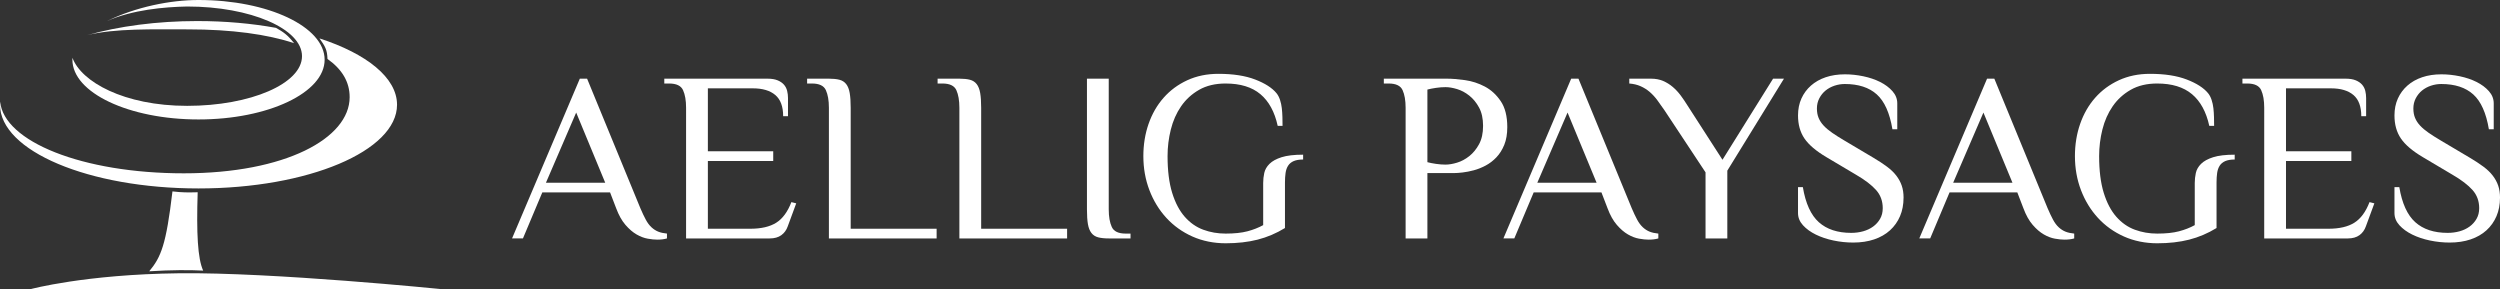<?xml version="1.0" encoding="UTF-8"?>
<svg xmlns="http://www.w3.org/2000/svg" id="a" data-name="Calque 1" viewBox="0 0 5828.67 674.04">
  <rect x="0" y="0" width="5828.67" height="674.04" fill="#333333" stroke="none"/>
  <g>
    <path d="M460.36,49.07c-95.06,0-183.43,12.09-256.93,32.81,64.89-16.02,153.29-13.41,234.83-13.41,101.79,0,185.28,11.48,247.39,32.2-15.65-19.96-25.54-26.33-42.25-35.75-56.14-10.2-118.02-15.85-183.03-15.85Z" style="fill: #fff; stroke-width: 0px;"></path>
    <path d="M763.51,137.41c34.65,24.59,51.68,54.15,51.68,89.08,0,95.95-149.95,177.6-386.63,177.6S8.99,329.89.35,237.03c-.21,2.38-.35,4.77-.35,7.18,0,107.78,207.22,195.14,462.84,195.14s462.84-87.36,462.84-195.14c0-62.99-70.94-119-180.81-154.69,13.26,18.66,17.93,26.36,18.64,47.89Z" style="fill: #fff; stroke-width: 0px;"></path>
    <path d="M462.84,0c-65.62,0-146.05,16.11-213.29,49.07,58.84-26.21,133.2-32.86,186.91-33.91,147.82,0,267.66,51.85,267.66,115.81s-119.84,115.81-267.66,115.81-247.26-56.48-267.49-111.96c-.1,1.47-.16,2.94-.16,4.43,0,76.9,131.64,139.25,294.03,139.25s294.03-62.34,294.03-139.25c0-76.91-131.64-139.25-294.03-139.25Z" style="fill: #fff; stroke-width: 0px;"></path>
    <path d="M71.55,674.04h957.24s-392.92-39.55-611.79-36.92c-218.88,2.63-345.46,36.92-345.46,36.92Z" style="fill: #fff; stroke-width: 0px;"></path>
    <path d="M347.93,632.5c27.63-33.39,39.42-61.54,54.13-186.24,23.68,2.63,34,2.64,58.82,1.99-3.05,95.47-.04,154.64,12.8,182.64-30.98-1.67-74.27-1.64-125.75,1.61Z" style="fill: #fff; stroke-width: 0px;"></path>
  </g>
  <g>
    <path d="M1555,555.9c-6.4,1.87-13.92,2.81-22.57,2.81-6.41,0-13.84-.75-22.3-2.26-8.46-1.49-17.13-4.79-25.96-9.87-8.84-5.08-17.5-12.51-25.96-22.3-8.46-9.78-15.71-22.76-21.73-38.94l-14.1-36.69h-158.03l-45.14,107.24h-25.4l158.03-372.49h16.93l124.17,301.94c4.51,10.53,8.74,19.47,12.7,26.81,3.95,7.34,8.36,13.25,13.27,17.78,4.88,4.51,10.15,7.89,15.8,10.16,5.64,2.26,12.42,3.76,20.31,4.51v11.29ZM1272.81,426.1h138.28l-67.73-163.67-70.55,163.67Z" style="fill: #fff; stroke-width: 0px;"></path>
    <path d="M1789.22,183.41c9.78,0,17.78,1.32,23.98,3.95,6.21,2.64,11.09,6.02,14.67,10.15,3.57,4.14,6.02,8.95,7.34,14.39,1.32,5.46,1.98,11.01,1.98,16.65v42.33h-11.29c0-22.58-6.12-39.02-18.35-49.39-12.23-10.34-29.62-15.52-52.2-15.52h-104.97v146.75h152.38v22.58h-152.38v158.02h98.76c25.58,0,45.8-4.7,60.68-14.11,14.85-9.4,26.61-25.39,35.27-47.97l11.28,2.83-19.75,53.62c-3.02,8.65-7.99,15.52-14.95,20.59-6.97,5.08-16.09,7.63-27.37,7.63h-194.72V251.13c0-16.93-2.36-30.56-7.06-40.91-4.71-10.35-15.52-15.52-32.45-15.52h-11.29v-11.29h240.43Z" style="fill: #fff; stroke-width: 0px;"></path>
    <path d="M1983.36,533.32h200.35v22.58h-251.15V251.13c0-16.93-2.36-30.56-7.06-40.91-4.71-10.35-15.52-15.52-32.45-15.52h-11.29v-11.29h50.79c9.78,0,17.97.85,24.56,2.53,6.58,1.7,11.85,5.08,15.8,10.16,3.95,5.08,6.68,12.05,8.18,20.88,1.5,8.84,2.26,20.23,2.26,34.15v282.19Z" style="fill: #fff; stroke-width: 0px;"></path>
    <path d="M2287.56,533.32h200.35v22.58h-251.15V251.13c0-16.93-2.34-30.56-7.04-40.91-4.71-10.35-15.52-15.52-32.46-15.52h-11.29v-11.29h50.79c9.78,0,17.97.85,24.55,2.53,6.58,1.7,11.86,5.08,15.8,10.16,3.95,5.08,6.68,12.05,8.18,20.88,1.51,8.84,2.26,20.23,2.26,34.15v282.19Z" style="fill: #fff; stroke-width: 0px;"></path>
    <path d="M2534.2,183.41h50.79v304.76c0,16.94,2.34,30.59,7.06,40.92,4.7,10.35,15.52,15.52,32.45,15.52h11.29v11.29h-50.79c-9.78,0-17.97-.85-24.56-2.55-6.58-1.69-11.85-5.08-15.8-10.15-3.95-5.08-6.68-11.95-8.18-20.6-1.51-8.65-2.26-20.13-2.26-34.44V183.41Z" style="fill: #fff; stroke-width: 0px;"></path>
    <path d="M2857.59,194.7c-24.09,0-44.69,4.89-61.81,14.67-17.13,9.78-31.13,22.57-42.04,38.38-10.92,15.8-18.92,33.86-24,54.18-5.07,20.32-7.61,41.01-7.61,62.08,0,33.86,3.57,62.36,10.72,85.5,7.15,23.15,16.94,41.76,29.36,55.88,12.42,14.11,26.81,24.17,43.17,30.19,16.37,6.03,33.77,9.03,52.21,9.03,20.31,0,37.25-1.79,50.79-5.36,13.54-3.57,25.76-8.37,36.68-14.39v-98.21c0-7.89.85-15.7,2.53-23.41,1.7-7.72,5.74-14.77,12.14-21.17,6.4-6.39,15.8-11.57,28.22-15.52,12.42-3.95,29.15-5.92,50.24-5.92v11.28c-9.03,0-16.37,1.23-22.01,3.67-5.65,2.45-9.98,6.02-12.99,10.72-3.02,4.71-4.99,10.35-5.93,16.94-.94,6.59-1.41,14.01-1.41,22.29v106.1c-20.32,12.42-41.58,21.45-63.78,27.09-22.2,5.65-47.03,8.48-74.49,8.48s-54.1-5.28-77.6-15.81c-23.52-10.53-43.74-25.01-60.68-43.45-16.93-18.44-30.1-39.97-39.51-64.63-9.4-24.63-14.1-51.07-14.1-79.29,0-26.71,4.03-51.73,12.13-75.07,8.1-23.31,19.75-43.64,35-60.94,15.24-17.31,33.66-30.95,55.3-40.92,21.64-9.96,45.8-14.95,72.52-14.95,34.24,0,62.83,4.42,85.79,13.27,22.95,8.84,39.51,19.46,49.67,31.88,3.38,4.14,6.11,9.31,8.18,15.52,2.07,6.21,3.47,12.71,4.23,19.47.75,6.78,1.22,13.73,1.41,20.88.19,7.16.28,13.92.28,20.32h-11.28c-7.16-32.74-20.6-57.37-40.35-73.93-19.75-16.56-46.75-24.83-80.99-24.83Z" style="fill: #fff; stroke-width: 0px;"></path>
  </g>
  <g>
    <path d="M3327.93,555.9h-50.79V251.13c0-16.93-2.34-30.56-7.04-40.91-4.71-10.35-15.52-15.52-32.46-15.52h-11.29v-11.29h146.75c12.04,0,26.15,1.13,42.33,3.38,16.17,2.26,31.6,7.25,46.27,14.95,14.67,7.72,27.09,19.11,37.25,34.15,10.16,15.05,15.24,35.18,15.24,60.4,0,16.18-2.36,30-7.06,41.47-4.71,11.49-10.82,21.17-18.35,29.08-7.53,7.89-15.89,14.29-25.11,19.18-9.22,4.89-18.44,8.56-27.65,11.01-9.22,2.44-17.88,4.14-25.96,5.08-8.1.94-14.77,1.41-20.04,1.41h-62.08v152.38ZM3370.26,383.76c7.91,0,16.84-1.49,26.81-4.52,9.96-3,19.47-8.08,28.49-15.23,9.03-7.15,16.66-16.46,22.87-27.94,6.21-11.48,9.3-25.68,9.3-42.61s-3.09-31.13-9.3-42.61c-6.21-11.48-13.84-20.79-22.87-27.94-9.02-7.15-18.54-12.23-28.49-15.24-9.97-3-18.9-4.51-26.81-4.51-7.15,0-14.58.56-22.29,1.69-7.72,1.13-14.39,2.46-20.04,3.95v169.31c5.65,1.51,12.33,2.83,20.04,3.95,7.7,1.13,15.14,1.7,22.29,1.7Z" style="fill: #fff; stroke-width: 0px;"></path>
    <path d="M3866.35,555.9c-6.4,1.87-13.92,2.81-22.58,2.81-6.4,0-13.82-.75-22.29-2.26-8.48-1.49-17.13-4.79-25.96-9.87-8.84-5.08-17.5-12.51-25.96-22.3-8.48-9.78-15.72-22.76-21.73-38.94l-14.11-36.69h-158.02l-45.16,107.24h-25.39l158.02-372.49h16.93l124.17,301.94c4.51,10.53,8.74,19.47,12.7,26.81,3.95,7.34,8.37,13.25,13.27,17.78,4.89,4.51,10.16,7.89,15.8,10.16,5.65,2.26,12.42,3.76,20.32,4.51v11.29ZM3584.16,426.1h138.27l-67.72-163.67-70.55,163.67Z" style="fill: #fff; stroke-width: 0px;"></path>
    <path d="M4015.91,372.48l117.95-189.06h25.4l-132.07,214.46v158.03h-50.78v-154.08l-95.95-145.05c-5.64-8.26-11.2-16.08-16.65-23.41-5.46-7.34-11.39-13.73-17.78-19.2-6.4-5.45-13.46-9.87-21.17-13.25-7.72-3.4-16.45-5.46-26.24-6.21v-11.29h50.79c10.53,0,19.94,1.79,28.22,5.36,8.27,3.57,15.81,8.27,22.58,14.1,6.78,5.84,12.89,12.42,18.35,19.76,5.45,7.34,10.62,14.95,15.52,22.86l81.84,126.98Z" style="fill: #fff; stroke-width: 0px;"></path>
    <path d="M4438.05,461.08c0,15.81-2.72,30.12-8.18,42.9-5.45,12.8-13.25,23.79-23.41,33.02-10.16,9.22-22.49,16.27-36.97,21.16-14.48,4.89-30.75,7.34-48.82,7.34-15.43,0-30.75-1.61-45.99-4.8-15.24-3.19-28.98-7.81-41.2-13.82-12.23-6.02-22.2-13.27-29.91-21.73-7.72-8.46-11.57-17.97-11.57-28.5v-60.4h11.29c6.35,38.01,18.78,65.29,37.3,81.84,18.51,16.56,43.66,24.83,75.46,24.83,9.72,0,18.97-1.22,27.76-3.66,8.78-2.45,16.54-6.12,23.28-11.01,6.73-4.88,12.15-10.91,16.27-18.05,4.12-7.15,6.18-15.43,6.18-24.83,0-16.56-5.18-30.66-15.52-42.33-10.36-11.66-25.87-23.52-46.56-35.55l-69.42-41.2c-24.09-14.29-41.11-28.79-51.07-43.46-9.98-14.67-14.96-32.54-14.96-53.62,0-14.67,2.64-27.84,7.91-39.51,5.26-11.66,12.7-21.73,22.29-30.19,9.59-8.46,21.07-14.95,34.42-19.47,13.35-4.51,28.32-6.77,44.88-6.77,13.91,0,28.12,1.51,42.61,4.51,14.48,3.02,27.56,7.44,39.23,13.27,11.66,5.84,21.25,12.99,28.77,21.45,7.53,8.46,11.29,17.97,11.29,28.5v60.39h-11.29c-6.36-38-18.51-65.09-36.45-81.27-17.94-16.17-42.8-24.26-74.58-24.26-8.22,0-16.27,1.32-24.12,3.94-7.84,2.65-14.76,6.41-20.74,11.29-5.98,4.9-10.85,10.92-14.58,18.07-3.74,7.15-5.6,15.05-5.6,23.71s1.31,15.61,3.94,22.01c2.64,6.4,6.59,12.42,11.86,18.05,5.26,5.65,11.85,11.2,19.75,16.65,7.89,5.46,16.93,11.2,27.09,17.22l69.42,41.2c12.04,7.15,22.48,14.01,31.32,20.59,8.83,6.59,16.09,13.56,21.73,20.89,5.64,7.34,9.88,15.14,12.7,23.41,2.83,8.29,4.23,17.69,4.23,28.22Z" style="fill: #fff; stroke-width: 0px;"></path>
    <path d="M4835.93,555.9c-6.4,1.87-13.92,2.81-22.57,2.81-6.41,0-13.84-.75-22.3-2.26-8.46-1.49-17.13-4.79-25.96-9.87-8.84-5.08-17.5-12.51-25.96-22.3-8.46-9.78-15.71-22.76-21.73-38.94l-14.1-36.69h-158.03l-45.14,107.24h-25.4l158.03-372.49h16.93l124.17,301.94c4.51,10.53,8.74,19.47,12.7,26.81,3.95,7.34,8.36,13.25,13.27,17.78,4.88,4.51,10.15,7.89,15.8,10.16,5.64,2.26,12.42,3.76,20.31,4.51v11.29ZM4553.74,426.1h138.28l-67.73-163.67-70.55,163.67Z" style="fill: #fff; stroke-width: 0px;"></path>
    <path d="M5029.52,194.7c-24.09,0-44.69,4.89-61.8,14.67-17.13,9.78-31.13,22.57-42.04,38.38-10.92,15.8-18.92,33.86-24,54.18-5.07,20.32-7.62,41.01-7.62,62.08,0,33.86,3.57,62.36,10.72,85.5,7.15,23.15,16.94,41.76,29.36,55.88,12.42,14.11,26.81,24.17,43.17,30.19,16.37,6.03,33.77,9.03,52.21,9.03,20.31,0,37.25-1.79,50.79-5.36,13.54-3.57,25.76-8.37,36.68-14.39v-98.21c0-7.89.85-15.7,2.53-23.41,1.7-7.72,5.74-14.77,12.14-21.17,6.4-6.39,15.8-11.57,28.22-15.52,12.42-3.95,29.15-5.92,50.24-5.92v11.28c-9.03,0-16.37,1.23-22.01,3.67-5.65,2.45-9.98,6.02-12.99,10.72-3.02,4.71-4.99,10.35-5.93,16.94-.94,6.59-1.41,14.01-1.41,22.29v106.1c-20.32,12.42-41.58,21.45-63.78,27.09-22.2,5.65-47.03,8.48-74.49,8.48s-54.1-5.28-77.6-15.81c-23.52-10.53-43.74-25.01-60.68-43.45-16.93-18.44-30.1-39.97-39.51-64.63-9.4-24.63-14.1-51.07-14.1-79.29,0-26.71,4.03-51.73,12.13-75.07,8.1-23.31,19.75-43.64,34.99-60.94,15.24-17.31,33.66-30.95,55.31-40.92,21.64-9.96,45.8-14.95,72.52-14.95,34.23,0,62.83,4.42,85.79,13.27,22.95,8.84,39.51,19.46,49.67,31.88,3.38,4.14,6.11,9.31,8.19,15.52,2.06,6.21,3.47,12.71,4.23,19.47.75,6.78,1.22,13.73,1.41,20.88.19,7.16.28,13.92.28,20.32h-11.28c-7.16-32.74-20.6-57.37-40.35-73.93-19.75-16.56-46.75-24.83-80.99-24.83Z" style="fill: #fff; stroke-width: 0px;"></path>
    <path d="M5468.59,183.41c9.78,0,17.78,1.32,23.98,3.95,6.21,2.64,11.1,6.02,14.67,10.15,3.57,4.14,6.02,8.95,7.35,14.39,1.31,5.46,1.96,11.01,1.96,16.65v42.33h-11.28c0-22.58-6.12-39.02-18.35-49.39-12.23-10.34-29.64-15.52-52.2-15.52h-104.98v146.75h152.38v22.58h-152.38v158.02h98.78c25.58,0,45.8-4.7,60.66-14.11,14.86-9.4,26.62-25.39,35.27-47.97l11.29,2.83-19.75,53.62c-3.02,8.65-7.99,15.52-14.96,20.59-6.96,5.08-16.08,7.63-27.37,7.63h-194.71V251.13c0-16.93-2.34-30.56-7.05-40.91-4.71-10.35-15.52-15.52-32.46-15.52h-11.29v-11.29h240.43Z" style="fill: #fff; stroke-width: 0px;"></path>
    <path d="M5828.67,461.08c0,15.81-2.72,30.12-8.19,42.9-5.45,12.8-13.25,23.79-23.41,33.02-10.16,9.22-22.49,16.27-36.97,21.16-14.48,4.89-30.75,7.34-48.82,7.34-15.43,0-30.75-1.61-45.99-4.8-15.24-3.19-28.98-7.81-41.2-13.82-12.23-6.02-22.2-13.27-29.91-21.73-7.72-8.46-11.57-17.97-11.57-28.5v-60.4h11.29c6.35,38.01,18.78,65.29,37.3,81.84,18.51,16.56,43.66,24.83,75.46,24.83,9.72,0,18.97-1.22,27.76-3.66,8.78-2.45,16.53-6.12,23.27-11.01,6.73-4.88,12.15-10.91,16.27-18.05,4.12-7.15,6.18-15.43,6.18-24.83,0-16.56-5.18-30.66-15.52-42.33-10.36-11.66-25.87-23.52-46.56-35.55l-69.42-41.2c-24.09-14.29-41.11-28.79-51.07-43.46-9.98-14.67-14.96-32.54-14.96-53.62,0-14.67,2.64-27.84,7.91-39.51,5.26-11.66,12.7-21.73,22.29-30.19,9.59-8.46,21.07-14.95,34.43-19.47,13.35-4.51,28.32-6.77,44.88-6.77,13.91,0,28.12,1.51,42.61,4.51,14.48,3.02,27.56,7.44,39.23,13.27,11.66,5.84,21.25,12.99,28.77,21.45,7.53,8.46,11.29,17.97,11.29,28.5v60.39h-11.29c-6.36-38-18.51-65.09-36.45-81.27-17.94-16.17-42.8-24.26-74.58-24.26-8.22,0-16.27,1.32-24.12,3.94-7.84,2.65-14.76,6.41-20.74,11.29-5.98,4.9-10.85,10.92-14.58,18.07-3.74,7.15-5.6,15.05-5.6,23.71s1.31,15.61,3.94,22.01c2.64,6.4,6.59,12.42,11.86,18.05,5.26,5.65,11.85,11.2,19.75,16.65,7.89,5.46,16.93,11.2,27.09,17.22l69.42,41.2c12.04,7.15,22.48,14.01,31.32,20.59,8.83,6.59,16.09,13.56,21.73,20.89,5.64,7.34,9.88,15.14,12.7,23.41,2.83,8.29,4.23,17.69,4.23,28.22Z" style="fill: #fff; stroke-width: 0px;"></path>
  </g>
</svg>
